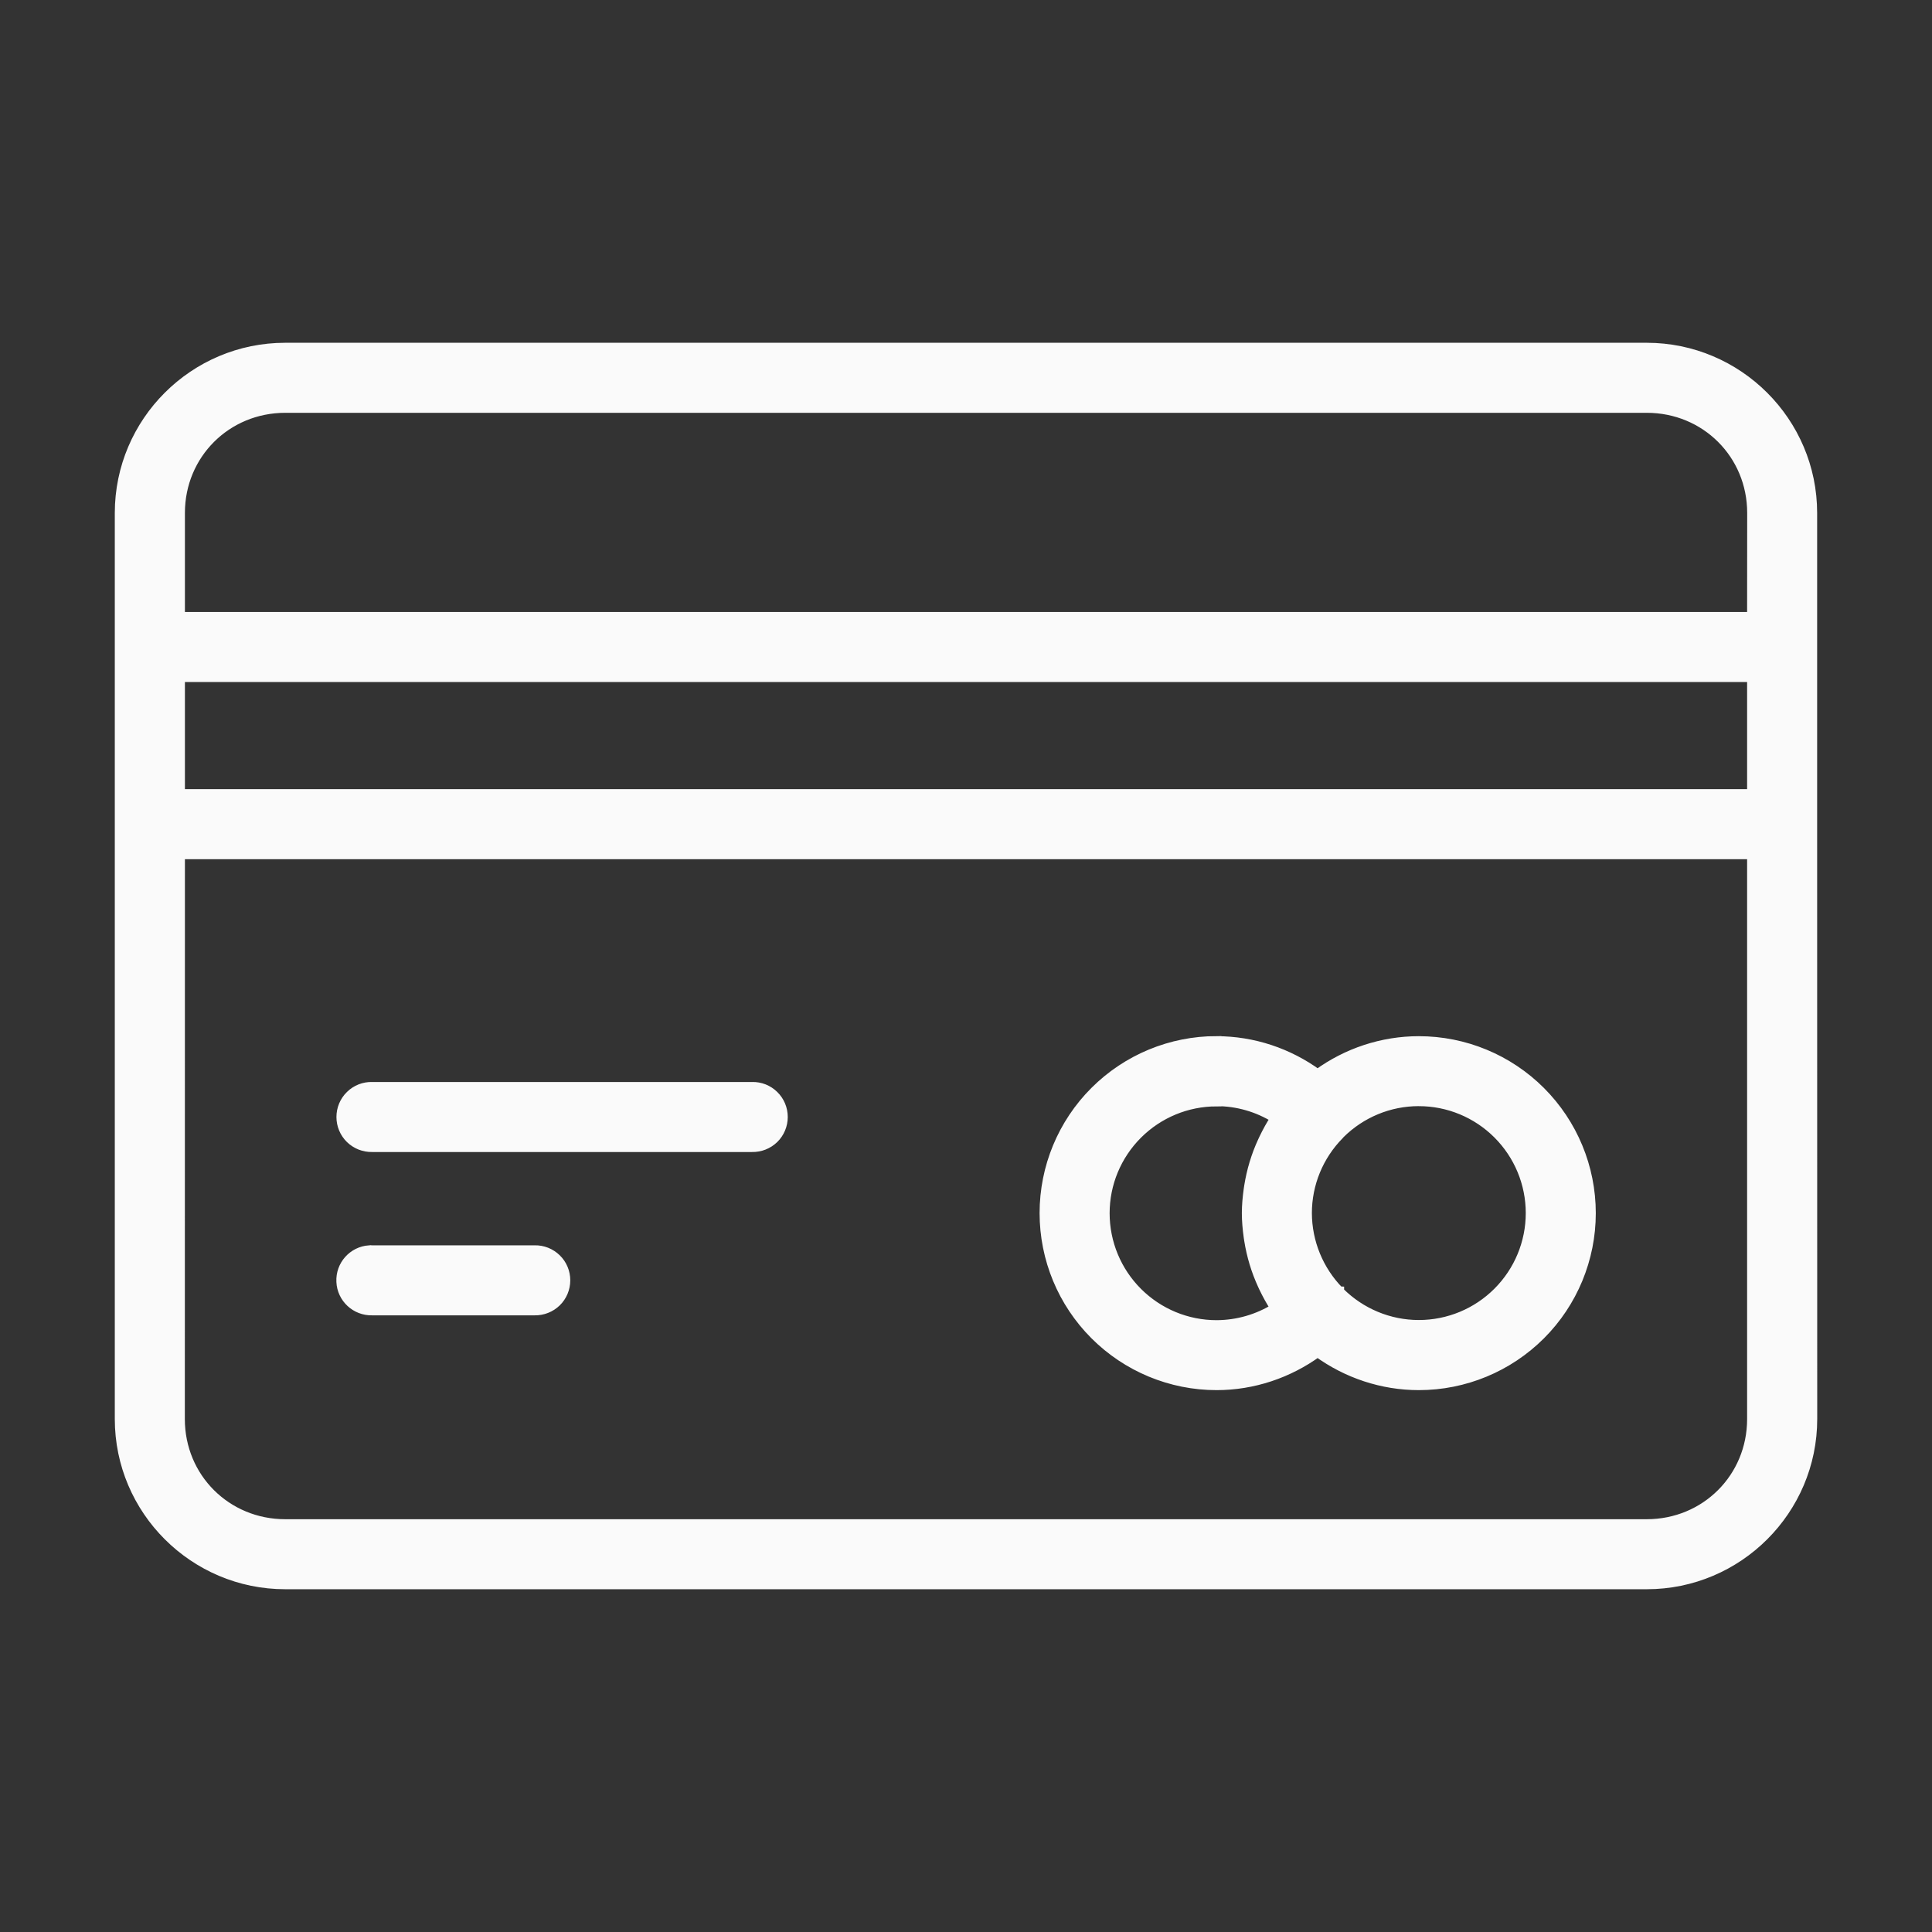 <?xml version="1.0" encoding="UTF-8"?> <svg xmlns="http://www.w3.org/2000/svg" viewBox="0 0 100 100" fill-rule="evenodd"><rect x="0" y="0" width="100" height="100" fill="#333333" stroke="none"/><path d="m14.762 17.992c-4.719 0-8.57 3.84-8.57 8.559v46.898c0 4.719 3.852 8.559 8.57 8.559h70.477c4.719 0 8.57-3.84 8.57-8.559l-0.004-30.785v-16.113c0-4.719-3.852-8.559-8.57-8.559zm0 3.125h70.477c3.039 0 5.445 2.391 5.445 5.434l-0.004 5.375h-81.359v-5.375c0-3.039 2.402-5.434 5.445-5.434zm-5.441 13.934h81.359v6.043h-81.359zm0 9.172h81.359v29.227c0 3.039-2.402 5.434-5.445 5.434h-70.473c-3.039 0-5.445-2.391-5.445-5.434zm53.648 9.656c-2.363 0-4.629 0.938-6.301 2.609s-2.609 3.938-2.609 6.301c0 2.363 0.938 4.629 2.609 6.301s3.938 2.613 6.301 2.613c1.895 0 3.719-0.617 5.231-1.715 1.516 1.102 3.344 1.715 5.238 1.715 2.363 0 4.629-0.938 6.301-2.609s2.609-3.941 2.609-6.301c0-2.363-0.938-4.629-2.609-6.301-1.672-1.672-3.938-2.609-6.301-2.609-1.895 0-3.727 0.613-5.238 1.715-1.512-1.102-3.336-1.715-5.231-1.715zm-43.703 2.375h-0.004c-0.422-0.012-0.828 0.148-1.129 0.445-0.301 0.293-0.469 0.695-0.469 1.117 0 0.418 0.168 0.824 0.469 1.117 0.301 0.293 0.707 0.453 1.129 0.445h19.664c0.422 0.008 0.828-0.152 1.129-0.445 0.301-0.293 0.469-0.699 0.469-1.117 0-0.422-0.168-0.824-0.469-1.117-0.301-0.297-0.707-0.457-1.129-0.445zm43.703 0.75c1.086 0 2.137 0.309 3.043 0.871-0.227 0.34-0.422 0.699-0.598 1.066-0.02 0.043-0.039 0.086-0.062 0.133-0.34 0.734-0.574 1.516-0.703 2.32-0.008 0.059-0.02 0.121-0.027 0.18-0.055 0.402-0.094 0.809-0.094 1.219 0 0.41 0.039 0.82 0.094 1.223 0.008 0.059 0.02 0.121 0.027 0.18 0.129 0.805 0.363 1.582 0.703 2.32 0.02 0.043 0.039 0.086 0.062 0.133 0.176 0.367 0.371 0.723 0.594 1.062-0.906 0.562-1.953 0.867-3.039 0.871-1.535 0-3.004-0.609-4.09-1.695-1.086-1.086-1.695-2.555-1.695-4.09s0.609-3 1.695-4.086c1.086-1.086 2.555-1.695 4.09-1.695zm10.469 0c1.535 0 3.004 0.609 4.09 1.695 1.086 1.086 1.695 2.555 1.695 4.09 0 1.535-0.609 3.004-1.695 4.09-1.086 1.086-2.555 1.695-4.09 1.695s-3.004-0.613-4.09-1.695c-0.012-0.012-0.02-0.02-0.027-0.031v-0.004c-0.004 0-0.004-0.004-0.004-0.004-1.062-1.082-1.66-2.535-1.664-4.051 0-1.516 0.598-2.969 1.664-4.051 0.016-0.02 0.031-0.039 0.047-0.055 1.082-1.074 2.543-1.68 4.07-1.68zm-54.324 7.703c-0.852 0.059-1.496 0.785-1.453 1.637 0.039 0.848 0.75 1.508 1.602 1.488h8.406c0.422 0.008 0.828-0.152 1.129-0.445s0.469-0.699 0.469-1.117c0-0.422-0.168-0.824-0.469-1.117-0.301-0.293-0.707-0.457-1.129-0.445h-8.406c-0.051-0.004-0.102-0.004-0.148 0z" fill="#fafafa" stroke-width="0.5" stroke="#fafafa"></path></svg> 